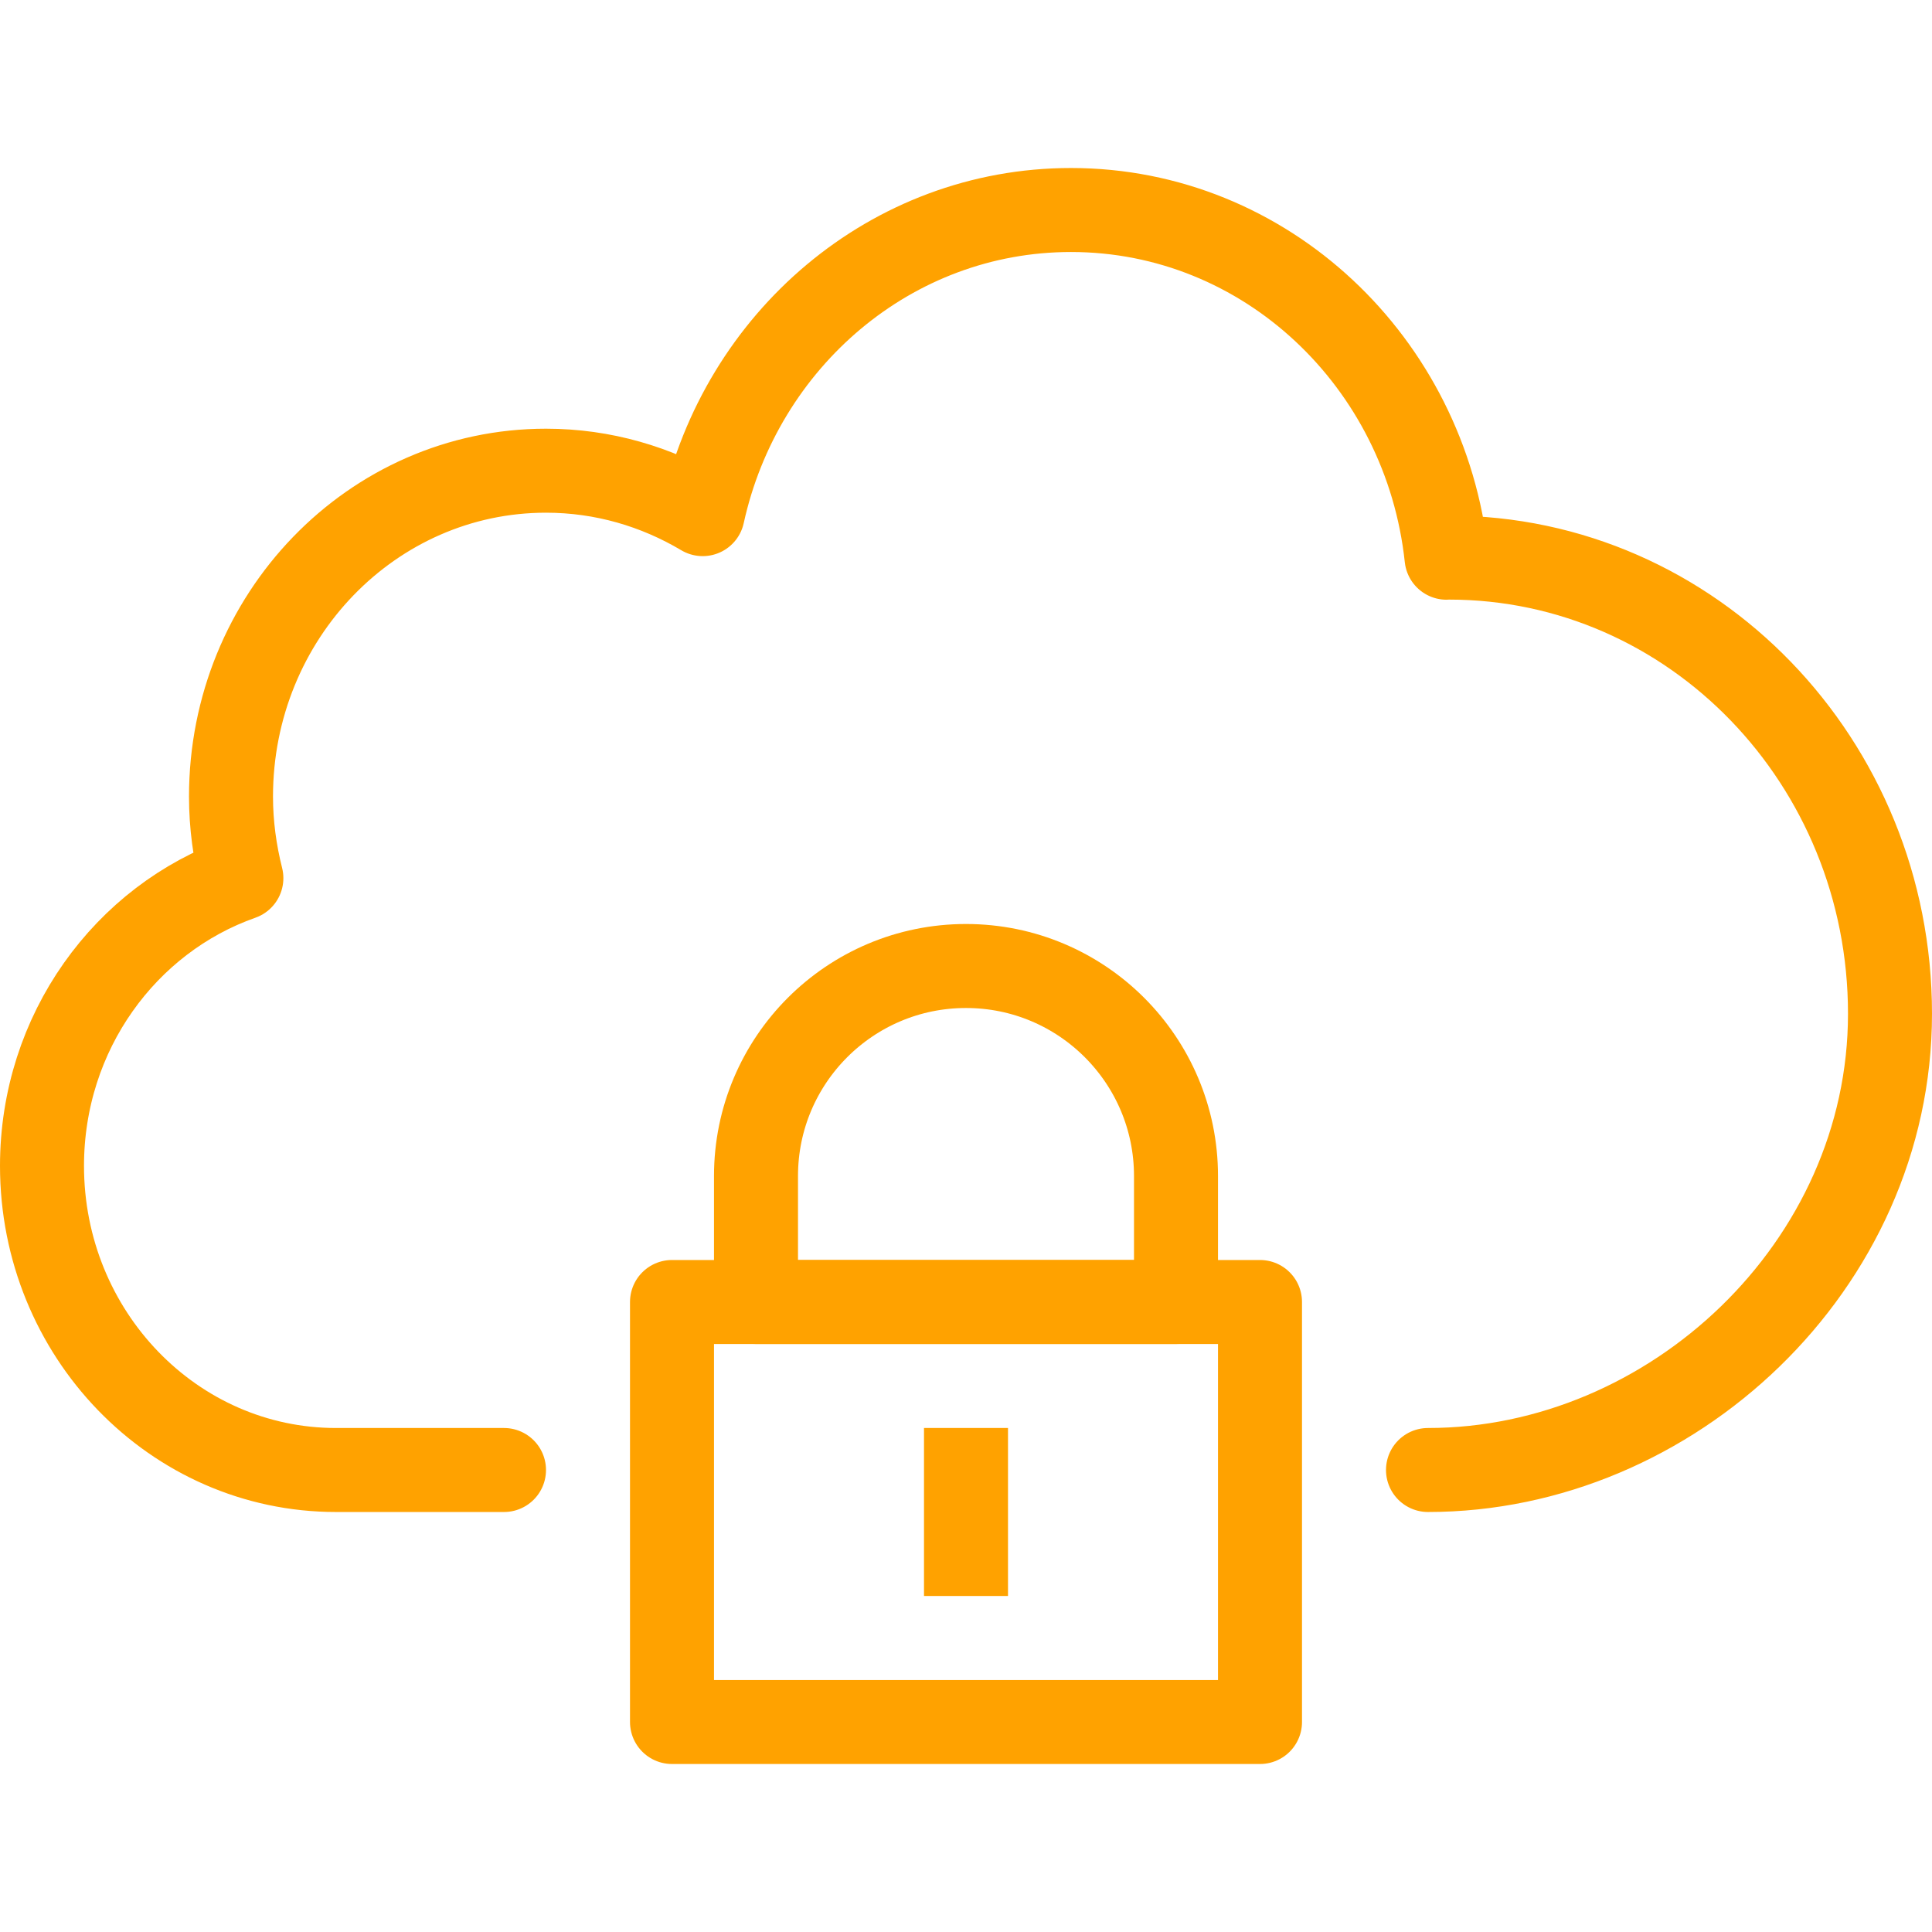 <?xml version="1.0" encoding="UTF-8"?><svg id="a" xmlns="http://www.w3.org/2000/svg" width="46" height="46" viewBox="0 0 46 46"><defs><style>.b{stroke-linecap:round;}.b,.c{fill:none;stroke:#ffa200;stroke-linejoin:round;stroke-width:2px;}</style></defs><path class="b" d="M34,35c5.799,0,11-4.863,11-10.862s-4.701-10.862-10.5-10.862c-.02,0-.039.003-.058.003-.497-4.656-4.309-8.279-8.942-8.279-4.282,0-7.859,3.096-8.769,7.241-1.1-.654-2.371-1.034-3.731-1.034-4.142,0-7.5,3.474-7.5,7.759,0,.672.091,1.32.247,1.942-2.759.971-4.747,3.668-4.747,6.851,0,3.999,3.134,7.241,7,7.241h4"/><rect class="c" x="16" y="31" width="14" height="10"/><path class="c" d="M23,23h0c-2.761,0-5,2.239-5,5v3h10v-3c0-2.761-2.239-5-5-5Z"/><line class="c" x1="23" y1="34" x2="23" y2="38"/></svg>